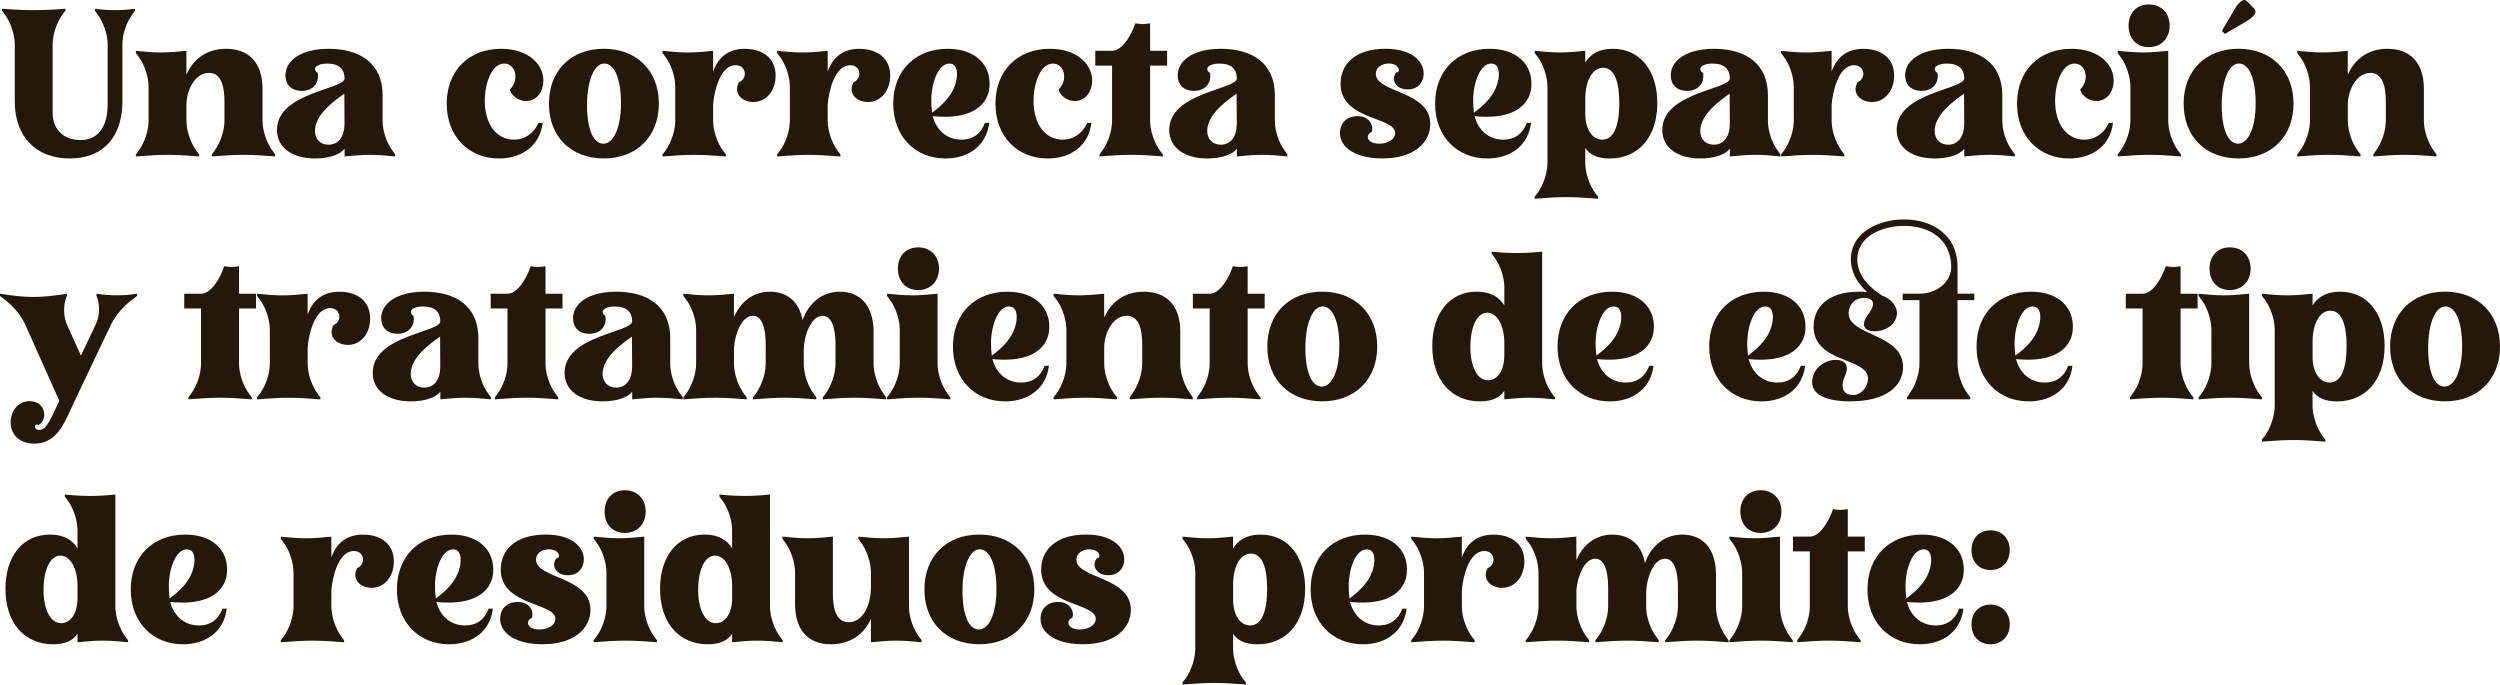 <?xml version="1.0" encoding="UTF-8"?>
<svg xmlns="http://www.w3.org/2000/svg" id="Capa_2" viewBox="0 0 679.29 186">
  <defs>
    <style>.cls-1{fill:#251709;}</style>
  </defs>
  <g id="Capa_1-2">
    <path class="cls-1" d="m33.27,27.5c0,9.57-5.11,15.56-14.3,15.56s-14.96-5.88-14.96-15.56v-15.4c0-2.75-1.1-5.99-2.75-8.25l-.71-.93v-.55c3.35.27,5.99.38,8.63.38s5.22-.11,8.58-.38v.55l-.71.93c-1.65,2.25-2.75,5.5-2.75,8.25v18.48c0,5.33,3.79,7.48,7.53,7.48,4.45,0,7.42-3.08,7.42-9.79V12.1c0-2.75-1.1-5.99-2.8-8.25l-.66-.93v-.55c1.7.27,3.57.38,5.44.38s3.79-.11,5.44-.38v.55l-.66.93c-1.7,2.25-2.75,5.5-2.75,8.25v15.4Z"></path>
    <path class="cls-1" d="m60.99,27.61c0-4.51-1.04-7.81-4.23-7.81-3.96.05-6.1,5-6.1,8.58v4.4c0,2.75,1.1,5.99,2.75,8.25l.71.93v.55c-3.35-.28-5.99-.44-8.58-.44s-5.28.17-8.63.44v-.55l.71-.93c1.65-2.25,2.75-5.5,2.75-8.25v-9.18c0-2.75-1.1-6.1-2.75-8.25l-.71-.94v-.6c2.69.27,4.78.44,6.87.44s4.18-.17,6.87-.44v6.49c1.7-3.9,5.17-7.04,10.78-7.04,5.94,0,9.9,3.52,9.9,10.89v8.63c0,2.75,1.1,5.99,2.75,8.25l.66.93v.55c-3.35-.28-5.94-.44-8.58-.44s-5.22.17-8.58.44v-.55l.66-.93c1.65-2.25,2.75-5.5,2.75-8.25v-5.17Z"></path>
    <path class="cls-1" d="m88.93,17.27c-3.08,0-4.23,1.48-2.58,2.58.44,2.86-1.43,4.84-4.34,4.84s-4.45-1.76-4.45-4.23c0-3.85,3.96-7.2,11.77-7.2,8.47,0,14.63,3.96,14.63,12.59v6.93c0,2.75,1.04,5.99,2.75,8.25l.66.93v.55c-2.69-.28-4.78-.44-6.87-.44s-4.18.17-6.87.44v-2.09c-1.21,1.59-4.23,2.64-8.03,2.64-5.99,0-10.34-2.8-10.34-7.75,0-10.23,18.37-10.94,18.37-14.02-.05-2.47-1.43-4.01-4.67-4.01Zm4.62,8.19c-2.2,1.59-7.97,5.44-7.97,10.12,0,2.25,1.48,3.74,3.74,3.74,2.64-.05,4.23-2.14,4.29-5.55l-.05-8.3Z"></path>
    <path class="cls-1" d="m147.45,33.38c-.66,5.88-5.28,9.68-11.88,9.68-8.19,0-14.19-5.94-14.19-14.9s5.99-14.9,14.79-14.9c7.64,0,11.93,4.51,11.44,9.4-.33,2.8-2.09,4.78-4.67,4.78-2.92,0-4.56-2.58-4.34-3.19,2.64-2.69,1.43-6.98-1.59-6.98-3.41,0-5.28,5.33-5.28,10.17,0,6.38,3.24,10.5,7.92,10.5,3.13,0,5.5-1.92,6.65-4.56h1.15Z"></path>
    <path class="cls-1" d="m164.06,13.25c8.96,0,14.96,5.99,14.96,14.9s-5.99,14.9-14.96,14.9-14.9-5.94-14.9-14.9,5.99-14.9,14.9-14.9Zm-.11,25.79c2.75,0,4.78-4.29,4.78-11s-1.81-10.78-4.56-10.78-4.67,4.73-4.67,11.33,1.76,10.45,4.45,10.45Z"></path>
    <path class="cls-1" d="m210.7,21.45c-.33,3.79-2.91,6.27-5.99,6.27-2.91,0-5.55-2.14-3.96-5.33,2.47-1.04,2.09-4.67-.88-4.67-4.18,0-5.83,7.09-6.1,10.67v4.4c0,2.75,1.1,5.99,2.75,8.25l.71.93v.55c-3.35-.28-5.99-.44-8.58-.44s-5.28.17-8.63.44v-.55l.71-.93c1.65-2.25,2.75-5.5,2.75-8.25v-9.18c0-2.75-1.1-6.1-2.75-8.25l-.71-.94v-.6c2.69.27,4.78.44,6.87.44s4.18-.17,6.87-.44v5.61c.93-2.53,3.02-6.16,8.58-6.16s8.85,3.19,8.36,8.19Z"></path>
    <path class="cls-1" d="m241.83,21.45c-.33,3.79-2.91,6.27-5.99,6.27-2.91,0-5.55-2.14-3.96-5.33,2.47-1.04,2.09-4.67-.88-4.67-4.18,0-5.83,7.09-6.1,10.67v4.4c0,2.75,1.1,5.99,2.75,8.25l.71.93v.55c-3.35-.28-5.99-.44-8.58-.44s-5.28.17-8.63.44v-.55l.72-.93c1.65-2.25,2.75-5.5,2.75-8.25v-9.18c0-2.75-1.1-6.1-2.75-8.25l-.72-.94v-.6c2.69.27,4.78.44,6.87.44s4.18-.17,6.87-.44v5.61c.93-2.53,3.02-6.16,8.58-6.16s8.85,3.19,8.36,8.19Z"></path>
    <path class="cls-1" d="m268.78,33.38c-.66,5.88-5.28,9.68-11.88,9.68-8.19,0-14.19-5.94-14.19-14.9s5.99-14.9,14.79-14.9c7.64,0,11.93,4.51,11.33,10.56-.11,1.38-1.15,9.13-15.4,7.75.99,3.74,3.79,6.38,7.81,6.38,3.08,0,5.28-1.59,6.38-4.56h1.15Zm-15.51-2.75c2.97-2.25,5.88-4.89,6.65-9.13.39-2.58-.22-4.23-1.98-4.23-3.02,0-4.89,5.33-4.89,10.01,0,.94.06,2.2.22,3.36Z"></path>
    <path class="cls-1" d="m296.55,33.38c-.66,5.88-5.28,9.68-11.88,9.68-8.19,0-14.19-5.94-14.19-14.9s5.99-14.9,14.79-14.9c7.64,0,11.93,4.51,11.44,9.4-.33,2.8-2.09,4.78-4.67,4.78-2.91,0-4.56-2.58-4.34-3.19,2.64-2.69,1.43-6.98-1.59-6.98-3.41,0-5.28,5.33-5.28,10.17,0,6.38,3.24,10.5,7.92,10.5,3.13,0,5.5-1.92,6.65-4.56h1.15Z"></path>
    <path class="cls-1" d="m315.97,41.96v.55c-3.35-.28-5.99-.44-8.58-.44s-5.28.17-8.63.44v-.55l.66-.93c1.7-2.25,2.75-5.5,2.75-8.25v-14.96h-4.56v-4.01h4.56c2.53,0,5-3.63,6.32-7.48.77.11,1.37.22,1.98.22s1.27-.11,2.03-.22v7.48h4.62v4.01h-4.62v14.96c0,2.75,1.1,5.99,2.75,8.25l.71.93Z"></path>
    <path class="cls-1" d="m331.37,17.27c-3.08,0-4.23,1.48-2.58,2.58.44,2.86-1.43,4.84-4.34,4.84s-4.45-1.76-4.45-4.23c0-3.85,3.96-7.2,11.77-7.2,8.47,0,14.63,3.96,14.63,12.59v6.93c0,2.75,1.04,5.99,2.75,8.25l.66.93v.55c-2.69-.28-4.78-.44-6.87-.44s-4.18.17-6.87.44v-2.09c-1.21,1.59-4.23,2.64-8.03,2.64-5.99,0-10.34-2.8-10.34-7.75,0-10.23,18.37-10.94,18.37-14.02-.05-2.47-1.43-4.01-4.67-4.01Zm4.62,8.19c-2.2,1.59-7.97,5.44-7.97,10.12,0,2.25,1.48,3.74,3.74,3.74,2.64-.05,4.23-2.14,4.29-5.55l-.05-8.3Z"></path>
    <path class="cls-1" d="m364.26,22.71c0-5.06,3.74-9.46,12.21-9.46s11.16,4.73,10.17,8.08c-.55,1.92-2.09,2.97-4.18,2.97-3.08,0-4.67-2.53-3.08-4.62,1.21.17,1.04-2.42-2.03-2.42-1.98,0-3.52,1.1-3.52,2.8,0,5.22,14.79,4.56,14.79,13.64,0,4.89-4.18,9.35-13.03,9.35-7.97,0-12.1-3.57-11.44-7.75.44-2.64,2.47-3.74,4.67-3.74,3.63,0,4.45,2.97,3.9,4.29-1.81.77-1.43,3.19,2.03,3.19,2.47,0,4.34-1.26,4.34-2.86,0-4.56-14.85-3.41-14.85-13.47Z"></path>
    <path class="cls-1" d="m416.01,33.38c-.66,5.88-5.28,9.68-11.88,9.68-8.19,0-14.19-5.94-14.19-14.9s5.99-14.9,14.79-14.9c7.64,0,11.93,4.51,11.33,10.56-.11,1.38-1.15,9.13-15.4,7.75.99,3.74,3.79,6.38,7.81,6.38,3.08,0,5.28-1.59,6.38-4.56h1.15Zm-15.51-2.75c2.97-2.25,5.88-4.89,6.65-9.13.39-2.58-.22-4.23-1.98-4.23-3.02,0-4.89,5.33-4.89,10.01,0,.94.06,2.2.22,3.36Z"></path>
    <path class="cls-1" d="m434.21,53.4v.6c-3.35-.27-5.99-.44-8.58-.44s-5.28.17-8.63.44v-.6l.72-.88c1.65-2.25,2.75-5.55,2.75-8.3v-20.62c0-2.75-1.1-6.1-2.75-8.25l-.72-.94v-.6c2.69.27,4.78.44,6.87.44s4.18-.17,6.87-.44v3.19c1.32-2.14,3.57-3.74,7.48-3.74,7.53,0,12.1,6.05,12.1,14.74,0,9.35-5.22,15.07-12.98,15.07-3.3,0-5.39-1.04-6.6-2.86v4.01c0,2.75,1.1,6.05,2.75,8.3l.71.88Zm-3.46-22.33c0,4.01,1.92,6.87,4.62,6.87,3.13,0,4.62-3.79,4.62-9.95,0-5.72-1.32-9.57-4.4-9.57-2.8,0-4.78,3.25-4.84,8.25v4.4Z"></path>
    <path class="cls-1" d="m465.34,17.27c-3.08,0-4.23,1.48-2.58,2.58.44,2.86-1.43,4.84-4.34,4.84s-4.45-1.76-4.45-4.23c0-3.85,3.96-7.2,11.77-7.2,8.47,0,14.63,3.96,14.63,12.59v6.93c0,2.75,1.04,5.99,2.75,8.25l.66.93v.55c-2.69-.28-4.78-.44-6.87-.44s-4.18.17-6.87.44v-2.09c-1.21,1.59-4.23,2.64-8.03,2.64-5.99,0-10.34-2.8-10.34-7.75,0-10.23,18.37-10.94,18.37-14.02-.05-2.47-1.43-4.01-4.67-4.01Zm4.62,8.19c-2.2,1.59-7.97,5.44-7.97,10.12,0,2.25,1.48,3.74,3.74,3.74,2.64-.05,4.23-2.14,4.29-5.55l-.05-8.3Z"></path>
    <path class="cls-1" d="m514.62,21.45c-.33,3.79-2.91,6.27-5.99,6.27-2.91,0-5.55-2.14-3.96-5.33,2.47-1.04,2.09-4.67-.88-4.67-4.18,0-5.83,7.09-6.1,10.67v4.4c0,2.75,1.1,5.99,2.75,8.25l.71.93v.55c-3.35-.28-5.99-.44-8.58-.44s-5.28.17-8.63.44v-.55l.71-.93c1.65-2.25,2.75-5.5,2.75-8.25v-9.18c0-2.75-1.1-6.1-2.75-8.25l-.71-.94v-.6c2.69.27,4.78.44,6.87.44s4.18-.17,6.87-.44v5.61c.93-2.53,3.02-6.16,8.58-6.16s8.85,3.19,8.36,8.19Z"></path>
    <path class="cls-1" d="m529.03,17.27c-3.08,0-4.23,1.48-2.58,2.58.44,2.86-1.43,4.84-4.34,4.84s-4.45-1.76-4.45-4.23c0-3.85,3.96-7.2,11.77-7.2,8.47,0,14.63,3.96,14.63,12.59v6.93c0,2.75,1.04,5.99,2.75,8.25l.66.93v.55c-2.69-.28-4.78-.44-6.87-.44s-4.18.17-6.87.44v-2.09c-1.21,1.59-4.23,2.64-8.03,2.64-5.99,0-10.34-2.8-10.34-7.75,0-10.23,18.37-10.94,18.37-14.02-.05-2.47-1.43-4.01-4.67-4.01Zm4.62,8.19c-2.2,1.59-7.97,5.44-7.97,10.12,0,2.25,1.48,3.74,3.74,3.74,2.64-.05,4.23-2.14,4.29-5.55l-.05-8.3Z"></path>
    <path class="cls-1" d="m574.13,33.38c-.66,5.88-5.28,9.68-11.88,9.68-8.19,0-14.19-5.94-14.19-14.9s5.99-14.9,14.79-14.9c7.64,0,11.93,4.51,11.44,9.4-.33,2.8-2.09,4.78-4.67,4.78-2.92,0-4.56-2.58-4.34-3.19,2.64-2.69,1.43-6.98-1.59-6.98-3.41,0-5.28,5.33-5.28,10.17,0,6.38,3.24,10.5,7.92,10.5,3.13,0,5.5-1.92,6.65-4.56h1.15Z"></path>
    <path class="cls-1" d="m592.61,41.96v.55c-3.35-.28-5.99-.44-8.58-.44s-5.28.17-8.63.44v-.55l.71-.93c1.65-2.25,2.75-5.5,2.75-8.25v-9.18c0-2.75-1.1-6.1-2.75-8.25l-.71-.94v-.6c2.69.27,4.78.44,6.87.44s4.18-.17,6.87-.44v18.97c0,2.75,1.1,5.99,2.75,8.25l.71.93Zm-8.74-40.75c3.35,0,5.66,2.31,5.66,5.77s-2.31,5.83-5.66,5.83-5.5-2.36-5.5-5.83,2.2-5.77,5.5-5.77Z"></path>
    <path class="cls-1" d="m608.23,13.25c8.96,0,14.96,5.99,14.96,14.9s-5.99,14.9-14.96,14.9-14.9-5.94-14.9-14.9,5.99-14.9,14.9-14.9Zm-.11,25.79c2.75,0,4.78-4.29,4.78-11s-1.81-10.78-4.56-10.78-4.67,4.73-4.67,11.33,1.76,10.45,4.45,10.45Zm-.83-36.68c.27-.55.71-1.16,1.1-1.54l.22-.17c.39-.38.77-.66,1.21-.66.27,0,.55.17.82.44l1.71,1.76c.77.71.6,1.54-.17,2.25-.44.5-1.15.93-1.65,1.26l-5.99,3.52-.82-.83,3.57-6.05Z"></path>
    <path class="cls-1" d="m648.27,27.61c0-4.51-1.04-7.81-4.23-7.81-3.96.05-6.1,5-6.1,8.58v4.4c0,2.75,1.1,5.99,2.75,8.25l.71.93v.55c-3.35-.28-5.99-.44-8.58-.44s-5.28.17-8.63.44v-.55l.71-.93c1.65-2.25,2.75-5.5,2.75-8.25v-9.18c0-2.75-1.1-6.1-2.75-8.25l-.71-.94v-.6c2.69.27,4.78.44,6.87.44s4.18-.17,6.87-.44v6.49c1.7-3.9,5.17-7.04,10.78-7.04,5.94,0,9.9,3.52,9.9,10.89v8.63c0,2.75,1.1,5.99,2.75,8.25l.66.93v.55c-3.35-.28-5.94-.44-8.58-.44s-5.22.17-8.58.44v-.55l.66-.93c1.65-2.25,2.75-5.5,2.75-8.25v-5.17Z"></path>
    <path class="cls-1" d="m9.4,120.55c-3.63,0-6.49-1.98-6.49-5.83,0-3.3,2.2-5.72,5.17-5.72,4.23,0,5.11,4.84,2.42,6.49-1.26-.61-1.48,1.32.17,1.32,2.03,0,3.08-2.91,5.44-7.92l-9.07-20.29c-1.04-2.53-3.3-5.33-5.5-6.98l-1.54-1.21v-.6c3.52.55,6.27.88,9.07.88s5.55-.33,9.13-.88v.6l-.11.17c-.93,2.31-.88,5.33.11,7.64l3.79,8.41,4.12-8.69c.99-2.14,1.04-4.95.27-7.15l-.17-.39v-.6c1.7.27,3.63.44,5.55.44s3.79-.17,5.5-.44v.6l-1.65,1.26c-2.2,1.65-4.51,4.4-5.61,6.88l-9.51,19.96c-2.69,5.61-4.62,12.04-11.11,12.04Z"></path>
    <path class="cls-1" d="m68.42,107.96v.55c-3.35-.28-5.99-.44-8.58-.44s-5.28.17-8.63.44v-.55l.66-.93c1.7-2.25,2.75-5.5,2.75-8.25v-14.96h-4.56v-4.01h4.56c2.53,0,5-3.63,6.32-7.48.77.11,1.37.22,1.98.22s1.27-.11,2.03-.22v7.48h4.62v4.01h-4.62v14.96c0,2.75,1.1,5.99,2.75,8.25l.71.93Z"></path>
    <path class="cls-1" d="m100.53,87.45c-.33,3.79-2.91,6.27-5.99,6.27-2.91,0-5.55-2.14-3.96-5.33,2.47-1.04,2.09-4.67-.88-4.67-4.18,0-5.83,7.09-6.1,10.67v4.4c0,2.75,1.1,5.99,2.75,8.25l.71.93v.55c-3.35-.28-5.99-.44-8.58-.44s-5.28.17-8.63.44v-.55l.72-.93c1.65-2.25,2.75-5.5,2.75-8.25v-9.18c0-2.75-1.1-6.1-2.75-8.25l-.72-.94v-.6c2.69.27,4.78.44,6.87.44s4.18-.17,6.87-.44v5.61c.93-2.53,3.02-6.16,8.58-6.16s8.85,3.19,8.36,8.19Z"></path>
    <path class="cls-1" d="m114.95,83.27c-3.08,0-4.23,1.48-2.58,2.58.44,2.86-1.43,4.84-4.34,4.84s-4.45-1.76-4.45-4.23c0-3.85,3.96-7.2,11.77-7.2,8.47,0,14.63,3.96,14.63,12.59v6.93c0,2.75,1.04,5.99,2.75,8.25l.66.93v.55c-2.69-.28-4.78-.44-6.87-.44s-4.18.17-6.87.44v-2.09c-1.21,1.59-4.23,2.64-8.03,2.64-5.99,0-10.34-2.8-10.34-7.75,0-10.23,18.37-10.94,18.37-14.02-.05-2.47-1.43-4.01-4.67-4.01Zm4.62,8.19c-2.2,1.59-7.97,5.44-7.97,10.12,0,2.25,1.48,3.74,3.74,3.74,2.64-.05,4.23-2.14,4.29-5.55l-.05-8.3Z"></path>
    <path class="cls-1" d="m151.69,107.96v.55c-3.35-.28-5.99-.44-8.58-.44s-5.28.17-8.63.44v-.55l.66-.93c1.7-2.25,2.75-5.5,2.75-8.25v-14.96h-4.56v-4.01h4.56c2.53,0,5-3.63,6.32-7.48.77.11,1.37.22,1.98.22s1.27-.11,2.03-.22v7.48h4.62v4.01h-4.62v14.96c0,2.75,1.1,5.99,2.75,8.25l.71.93Z"></path>
    <path class="cls-1" d="m167.08,83.27c-3.08,0-4.23,1.48-2.58,2.58.44,2.86-1.43,4.84-4.34,4.84s-4.45-1.76-4.45-4.23c0-3.85,3.96-7.2,11.77-7.2,8.47,0,14.63,3.96,14.63,12.59v6.93c0,2.75,1.04,5.99,2.75,8.25l.66.93v.55c-2.69-.28-4.78-.44-6.87-.44s-4.18.17-6.87.44v-2.09c-1.21,1.59-4.23,2.64-8.03,2.64-5.99,0-10.34-2.8-10.34-7.75,0-10.23,18.37-10.94,18.37-14.02-.05-2.47-1.43-4.01-4.67-4.01Zm4.62,8.19c-2.2,1.59-7.97,5.44-7.97,10.12,0,2.25,1.48,3.74,3.74,3.74,2.64-.05,4.23-2.14,4.29-5.55l-.05-8.3Z"></path>
    <path class="cls-1" d="m208.06,93.61c0-4.51-1.04-7.81-3.52-7.81-3.02.05-4.84,5-5.11,8.58v4.4c0,2.75,1.1,5.99,2.75,8.25l.71.93v.55c-3.35-.28-5.99-.44-8.58-.44s-5.28.17-8.63.44v-.55l.72-.93c1.65-2.25,2.75-5.5,2.75-8.25v-9.18c0-2.75-1.1-6.1-2.75-8.25l-.72-.94v-.6c2.69.27,4.78.44,6.87.44s4.18-.17,6.87-.44v6.38c1.65-3.85,4.89-6.93,9.84-6.93,4.4,0,7.92,2.53,8.8,7.75,1.48-4.18,4.89-7.75,10.17-7.75s9.13,3.52,9.13,10.89v8.63c0,2.75,1.1,5.99,2.75,8.25l.66.93v.55c-3.35-.28-5.99-.44-8.58-.44s-5.28.17-8.63.44v-.55l.71-.93c1.65-2.25,2.75-5.5,2.75-8.25v-5.17c0-4.51-1.04-7.81-3.52-7.81-3.19.05-5.06,5.5-5.11,9.13v3.85c0,2.75,1.04,5.99,2.75,8.25l.66.93v.55c-3.35-.28-5.99-.44-8.58-.44s-5.28.17-8.63.44v-.55l.71-.93c1.65-2.25,2.75-5.5,2.75-8.25v-5.17Z"></path>
    <path class="cls-1" d="m258.22,107.96v.55c-3.35-.28-5.99-.44-8.58-.44s-5.28.17-8.63.44v-.55l.72-.93c1.65-2.25,2.75-5.5,2.75-8.25v-9.18c0-2.75-1.1-6.1-2.75-8.25l-.72-.94v-.6c2.69.27,4.78.44,6.87.44s4.18-.17,6.87-.44v18.97c0,2.75,1.1,5.99,2.75,8.25l.71.93Zm-8.74-40.75c3.35,0,5.66,2.31,5.66,5.77s-2.31,5.83-5.66,5.83-5.5-2.36-5.5-5.83,2.2-5.77,5.5-5.77Z"></path>
    <path class="cls-1" d="m285,99.38c-.66,5.88-5.28,9.68-11.88,9.68-8.19,0-14.19-5.94-14.19-14.9s5.99-14.9,14.79-14.9c7.64,0,11.93,4.51,11.33,10.56-.11,1.38-1.15,9.13-15.4,7.75.99,3.74,3.79,6.38,7.81,6.38,3.08,0,5.28-1.59,6.38-4.56h1.15Zm-15.51-2.75c2.97-2.25,5.88-4.89,6.65-9.13.39-2.58-.22-4.23-1.98-4.23-3.02,0-4.89,5.33-4.89,10.01,0,.94.06,2.2.22,3.36Z"></path>
    <path class="cls-1" d="m310.36,93.61c0-4.51-1.04-7.81-4.23-7.81-3.96.05-6.1,5-6.1,8.58v4.4c0,2.75,1.1,5.99,2.75,8.25l.71.93v.55c-3.35-.28-5.99-.44-8.58-.44s-5.28.17-8.63.44v-.55l.72-.93c1.65-2.25,2.75-5.5,2.75-8.25v-9.18c0-2.75-1.1-6.1-2.75-8.25l-.72-.94v-.6c2.69.27,4.78.44,6.87.44s4.18-.17,6.87-.44v6.49c1.7-3.9,5.17-7.04,10.78-7.04,5.94,0,9.9,3.52,9.9,10.89v8.63c0,2.75,1.1,5.99,2.75,8.25l.66.93v.55c-3.35-.28-5.94-.44-8.58-.44s-5.22.17-8.58.44v-.55l.66-.93c1.65-2.25,2.75-5.5,2.75-8.25v-5.17Z"></path>
    <path class="cls-1" d="m342.48,107.96v.55c-3.35-.28-5.99-.44-8.58-.44s-5.28.17-8.63.44v-.55l.66-.93c1.7-2.25,2.75-5.5,2.75-8.25v-14.96h-4.56v-4.01h4.56c2.53,0,5-3.63,6.32-7.48.77.11,1.37.22,1.98.22s1.27-.11,2.03-.22v7.48h4.62v4.01h-4.62v14.96c0,2.75,1.1,5.99,2.75,8.25l.71.93Z"></path>
    <path class="cls-1" d="m359.25,79.25c8.96,0,14.96,5.99,14.96,14.9s-5.99,14.9-14.96,14.9-14.9-5.94-14.9-14.9,5.99-14.9,14.9-14.9Zm-.11,25.79c2.75,0,4.78-4.29,4.78-11s-1.81-10.78-4.56-10.78-4.67,4.73-4.67,11.33,1.76,10.45,4.45,10.45Z"></path>
    <path class="cls-1" d="m408.75,106.2c-1.21,1.81-3.3,2.86-6.6,2.86-7.75,0-12.98-5.72-12.98-15.07,0-8.69,4.56-14.74,12.1-14.74,3.9,0,6.16,1.59,7.48,3.74v-4.89c0-2.75-1.1-6.05-2.75-8.25l-.71-.93v-.55c2.69.27,4.78.38,6.87.38s4.18-.11,6.87-.38v30.41c0,2.75,1.1,5.99,2.75,8.25l.71.93v.55c-2.69-.28-4.78-.44-6.87-.44s-4.18.17-6.87.44v-2.31Zm-4.67-21.23c-2.75,0-4.56,3.85-4.56,9.29s1.92,9.07,4.78,9.07c2.42,0,4.45-2.42,4.45-6.82v-3.25c0-4.95-2.03-8.3-4.67-8.3Z"></path>
    <path class="cls-1" d="m449.28,99.38c-.66,5.88-5.28,9.68-11.88,9.68-8.19,0-14.19-5.94-14.19-14.9s5.99-14.9,14.79-14.9c7.64,0,11.93,4.51,11.33,10.56-.11,1.38-1.15,9.13-15.4,7.75.99,3.74,3.79,6.38,7.81,6.38,3.08,0,5.28-1.59,6.38-4.56h1.15Zm-15.51-2.75c2.97-2.25,5.88-4.89,6.65-9.13.38-2.58-.22-4.23-1.98-4.23-3.02,0-4.89,5.33-4.89,10.01,0,.94.06,2.2.22,3.36Z"></path>
    <path class="cls-1" d="m490.48,99.38c-.66,5.88-5.28,9.68-11.88,9.68-8.19,0-14.19-5.94-14.19-14.9s5.99-14.9,14.79-14.9c7.64,0,11.93,4.51,11.33,10.56-.11,1.38-1.15,9.13-15.4,7.75.99,3.74,3.79,6.38,7.81,6.38,3.08,0,5.28-1.59,6.38-4.56h1.15Zm-15.51-2.75c2.97-2.25,5.88-4.89,6.65-9.13.38-2.58-.22-4.23-1.98-4.23-3.02,0-4.89,5.33-4.89,10.01,0,.94.06,2.2.22,3.36Z"></path>
    <path class="cls-1" d="m492.79,88.71c0-5.06,3.68-9.46,12.43-9.46.77,0,1.43.05,2.09.11-2.42-2.25-4.4-5.17-4.4-8.91,0-7.26,7.48-10.83,14.46-10.83,7.7,0,14.46,4.29,14.52,12.7v7.48h4.56v1.76h-4.56v17.21c0,2.75,1.1,5.99,2.75,8.25l.71.93v.55h-17.21v-.55l.66-.93c1.65-2.25,2.75-5.5,2.75-8.25v-17.21h-4.56v-1.76h4.56c4.84,0,8.74-3.3,8.63-7.48-.22-7.53-6.05-10.94-12.76-10.94-5.99,0-12.76,2.8-12.76,9.07,0,4.56,3.41,7.7,6.71,9.84,3.46,1.37,4.51,3.96,3.9,5.88-.88,2.8-3.74,3.85-5.88,3.85-.55,0-1.1-.05-1.54-.22-2.15-.77-1.43-2.8-.33-4.23,2.91-3.85.71-4.62-.99-4.62-3.08,0-4.23,2.47-4.23,4.18,0,6.16,14.79,5.5,14.79,14.57,0,4.89-4.18,9.35-14.35,9.35-6.32,0-11-1.71-10.28-6.1.55-3.3,3.74-5.17,6.32-5.17.66,0,1.32.11,1.87.38,1.76.88,1.1,2.92.82,3.58-2.03,4.45.27,5.61,1.98,5.61,2.47,0,4.12-2.47,4.12-4.45,0-5.88-14.79-4.12-14.79-14.19Z"></path>
    <path class="cls-1" d="m563.13,99.38c-.66,5.88-5.28,9.68-11.88,9.68-8.19,0-14.19-5.94-14.19-14.9s5.99-14.9,14.79-14.9c7.64,0,11.93,4.51,11.33,10.56-.11,1.38-1.15,9.13-15.4,7.75.99,3.74,3.79,6.38,7.81,6.38,3.08,0,5.28-1.59,6.38-4.56h1.15Zm-15.51-2.75c2.97-2.25,5.88-4.89,6.65-9.13.38-2.58-.22-4.23-1.98-4.23-3.02,0-4.89,5.33-4.89,10.01,0,.94.06,2.2.22,3.36Z"></path>
    <path class="cls-1" d="m595.97,107.96v.55c-3.35-.28-5.99-.44-8.58-.44s-5.28.17-8.63.44v-.55l.66-.93c1.7-2.25,2.75-5.5,2.75-8.25v-14.96h-4.56v-4.01h4.56c2.53,0,5-3.63,6.32-7.48.77.11,1.37.22,1.98.22s1.27-.11,2.03-.22v7.48h4.62v4.01h-4.62v14.96c0,2.75,1.1,5.99,2.75,8.25l.71.93Z"></path>
    <path class="cls-1" d="m614.61,107.96v.55c-3.35-.28-5.99-.44-8.58-.44s-5.28.17-8.63.44v-.55l.72-.93c1.65-2.25,2.75-5.5,2.75-8.25v-9.18c0-2.75-1.1-6.1-2.75-8.25l-.72-.94v-.6c2.69.27,4.78.44,6.87.44s4.18-.17,6.87-.44v18.97c0,2.75,1.1,5.99,2.75,8.25l.71.93Zm-8.74-40.75c3.35,0,5.66,2.31,5.66,5.77s-2.31,5.83-5.66,5.83-5.5-2.36-5.5-5.83,2.2-5.77,5.5-5.77Z"></path>
    <path class="cls-1" d="m631.83,119.4v.6c-3.35-.27-5.99-.44-8.58-.44s-5.28.17-8.63.44v-.6l.71-.88c1.65-2.25,2.75-5.55,2.75-8.3v-20.62c0-2.75-1.1-6.1-2.75-8.25l-.71-.94v-.6c2.69.27,4.78.44,6.87.44s4.18-.17,6.87-.44v3.19c1.32-2.14,3.57-3.74,7.48-3.74,7.53,0,12.1,6.05,12.1,14.74,0,9.35-5.22,15.07-12.98,15.07-3.3,0-5.39-1.04-6.6-2.86v4.01c0,2.75,1.1,6.05,2.75,8.3l.71.88Zm-3.46-22.33c0,4.01,1.92,6.87,4.62,6.87,3.13,0,4.62-3.79,4.62-9.95,0-5.72-1.32-9.57-4.4-9.57-2.8,0-4.78,3.25-4.84,8.25v4.4Z"></path>
    <path class="cls-1" d="m664.33,79.25c8.96,0,14.96,5.99,14.96,14.9s-5.99,14.9-14.96,14.9-14.9-5.94-14.9-14.9,5.99-14.9,14.9-14.9Zm-.11,25.79c2.75,0,4.78-4.29,4.78-11s-1.81-10.78-4.56-10.78-4.67,4.73-4.67,11.33,1.76,10.45,4.45,10.45Z"></path>
    <path class="cls-1" d="m21.06,172.2c-1.21,1.81-3.3,2.86-6.6,2.86-7.75,0-12.98-5.72-12.98-15.07,0-8.69,4.56-14.74,12.1-14.74,3.9,0,6.16,1.59,7.48,3.74v-4.89c0-2.75-1.1-6.05-2.75-8.25l-.71-.93v-.55c2.69.27,4.78.38,6.87.38s4.18-.11,6.87-.38v30.41c0,2.75,1.1,5.99,2.75,8.25l.71.93v.55c-2.69-.28-4.78-.44-6.87-.44s-4.18.17-6.87.44v-2.31Zm-4.67-21.23c-2.75,0-4.56,3.85-4.56,9.29s1.92,9.07,4.78,9.07c2.42,0,4.45-2.42,4.45-6.82v-3.25c0-4.95-2.03-8.3-4.67-8.3Z"></path>
    <path class="cls-1" d="m61.6,165.38c-.66,5.88-5.28,9.68-11.88,9.68-8.19,0-14.19-5.94-14.19-14.9s5.99-14.9,14.79-14.9c7.64,0,11.93,4.51,11.33,10.56-.11,1.38-1.15,9.13-15.4,7.75.99,3.74,3.79,6.38,7.81,6.38,3.08,0,5.28-1.59,6.38-4.56h1.15Zm-15.51-2.75c2.97-2.25,5.88-4.89,6.65-9.13.38-2.58-.22-4.23-1.98-4.23-3.02,0-4.89,5.33-4.89,10.01,0,.94.06,2.2.22,3.36Z"></path>
    <path class="cls-1" d="m106.97,153.45c-.33,3.79-2.91,6.27-5.99,6.27-2.91,0-5.55-2.14-3.96-5.33,2.47-1.04,2.09-4.67-.88-4.67-4.18,0-5.83,7.09-6.1,10.67v4.4c0,2.75,1.1,5.99,2.75,8.25l.71.93v.55c-3.35-.28-5.99-.44-8.58-.44s-5.28.17-8.63.44v-.55l.72-.93c1.65-2.25,2.75-5.5,2.75-8.25v-9.18c0-2.75-1.1-6.1-2.75-8.25l-.72-.94v-.6c2.69.27,4.78.44,6.87.44s4.18-.17,6.87-.44v5.61c.93-2.53,3.02-6.16,8.58-6.16s8.85,3.19,8.36,8.19Z"></path>
    <path class="cls-1" d="m133.92,165.38c-.66,5.88-5.28,9.68-11.88,9.68-8.19,0-14.19-5.94-14.19-14.9s5.99-14.9,14.79-14.9c7.64,0,11.93,4.51,11.33,10.56-.11,1.38-1.15,9.13-15.4,7.75.99,3.74,3.79,6.38,7.81,6.38,3.08,0,5.28-1.59,6.38-4.56h1.15Zm-15.51-2.75c2.97-2.25,5.88-4.89,6.65-9.13.38-2.58-.22-4.23-1.98-4.23-3.02,0-4.89,5.33-4.89,10.01,0,.94.06,2.2.22,3.36Z"></path>
    <path class="cls-1" d="m136.07,154.71c0-5.06,3.74-9.46,12.21-9.46s11.16,4.73,10.17,8.08c-.55,1.92-2.09,2.97-4.18,2.97-3.08,0-4.67-2.53-3.08-4.62,1.21.17,1.04-2.42-2.03-2.42-1.98,0-3.52,1.1-3.52,2.8,0,5.22,14.79,4.56,14.79,13.64,0,4.89-4.18,9.35-13.03,9.35-7.97,0-12.1-3.57-11.44-7.75.44-2.64,2.47-3.74,4.67-3.74,3.63,0,4.45,2.97,3.9,4.29-1.81.77-1.43,3.19,2.03,3.19,2.47,0,4.34-1.26,4.34-2.86,0-4.56-14.85-3.41-14.85-13.47Z"></path>
    <path class="cls-1" d="m178.52,173.96v.55c-3.35-.28-5.99-.44-8.58-.44s-5.28.17-8.63.44v-.55l.72-.93c1.65-2.25,2.75-5.5,2.75-8.25v-9.18c0-2.75-1.1-6.1-2.75-8.25l-.72-.94v-.6c2.69.27,4.78.44,6.87.44s4.18-.17,6.87-.44v18.97c0,2.75,1.1,5.99,2.75,8.25l.71.93Zm-8.74-40.75c3.35,0,5.66,2.31,5.66,5.77s-2.31,5.83-5.66,5.83-5.5-2.36-5.5-5.83,2.2-5.77,5.5-5.77Z"></path>
    <path class="cls-1" d="m198.93,172.2c-1.21,1.81-3.3,2.86-6.6,2.86-7.75,0-12.98-5.72-12.98-15.07,0-8.69,4.56-14.74,12.1-14.74,3.9,0,6.16,1.59,7.48,3.74v-4.89c0-2.75-1.1-6.05-2.75-8.25l-.71-.93v-.55c2.69.27,4.78.38,6.87.38s4.18-.11,6.87-.38v30.41c0,2.75,1.1,5.99,2.75,8.25l.71.93v.55c-2.69-.28-4.78-.44-6.87-.44s-4.18.17-6.87.44v-2.31Zm-4.67-21.23c-2.75,0-4.56,3.85-4.56,9.29s1.92,9.07,4.78,9.07c2.42,0,4.45-2.42,4.45-6.82v-3.25c0-4.95-2.03-8.3-4.67-8.3Z"></path>
    <path class="cls-1" d="m212.57,146.41v-.6c2.69.27,4.78.44,6.87.44s4.18-.17,6.87-.44v15.51c0,2.86.39,7.75,4.29,7.75,3.46,0,6.05-3.96,6.05-9.68v-3.79c0-2.75-1.1-6.1-2.75-8.25l-.66-.94v-.6c2.69.27,4.78.44,6.87.44s4.18-.17,6.87-.44v18.97c0,2.75,1.1,6.05,2.75,8.25l.66.82v.66c-2.69-.28-4.78-.44-6.87-.44s-4.18.17-6.87.44v-6.43c-1.76,4.18-5.61,6.98-10.89,6.98-6.65,0-9.73-4.45-9.73-10.89v-8.58c0-2.75-1.1-6.1-2.75-8.25l-.71-.94Z"></path>
    <path class="cls-1" d="m266.08,145.25c8.96,0,14.96,5.99,14.96,14.9s-5.99,14.9-14.96,14.9-14.9-5.94-14.9-14.9,5.99-14.9,14.9-14.9Zm-.11,25.79c2.75,0,4.78-4.29,4.78-11s-1.81-10.78-4.56-10.78-4.67,4.73-4.67,11.33,1.76,10.45,4.45,10.45Z"></path>
    <path class="cls-1" d="m282.91,154.71c0-5.06,3.74-9.46,12.21-9.46s11.16,4.73,10.17,8.08c-.55,1.92-2.09,2.97-4.18,2.97-3.08,0-4.67-2.53-3.08-4.62,1.21.17,1.04-2.42-2.03-2.42-1.98,0-3.52,1.1-3.52,2.8,0,5.22,14.79,4.56,14.79,13.64,0,4.89-4.18,9.35-13.03,9.35-7.97,0-12.1-3.57-11.44-7.75.44-2.64,2.47-3.74,4.67-3.74,3.63,0,4.45,2.97,3.9,4.29-1.81.77-1.43,3.19,2.03,3.19,2.47,0,4.34-1.26,4.34-2.86,0-4.56-14.85-3.41-14.85-13.47Z"></path>
    <path class="cls-1" d="m338.52,185.4v.6c-3.35-.27-5.99-.44-8.58-.44s-5.28.17-8.63.44v-.6l.72-.88c1.65-2.25,2.75-5.55,2.75-8.3v-20.62c0-2.75-1.1-6.1-2.75-8.25l-.72-.94v-.6c2.69.27,4.78.44,6.87.44s4.18-.17,6.87-.44v3.19c1.32-2.14,3.57-3.74,7.48-3.74,7.53,0,12.1,6.05,12.1,14.74,0,9.35-5.22,15.07-12.98,15.07-3.3,0-5.39-1.04-6.6-2.86v4.01c0,2.75,1.1,6.05,2.75,8.3l.71.88Zm-3.46-22.33c0,4.01,1.92,6.87,4.62,6.87,3.13,0,4.62-3.79,4.62-9.95,0-5.72-1.32-9.57-4.4-9.57-2.8,0-4.78,3.25-4.84,8.25v4.4Z"></path>
    <path class="cls-1" d="m382.19,165.38c-.66,5.88-5.28,9.68-11.88,9.68-8.19,0-14.19-5.94-14.19-14.9s5.99-14.9,14.79-14.9c7.64,0,11.93,4.51,11.33,10.56-.11,1.38-1.15,9.13-15.4,7.75.99,3.74,3.79,6.38,7.81,6.38,3.08,0,5.28-1.59,6.38-4.56h1.15Zm-15.51-2.75c2.97-2.25,5.88-4.89,6.65-9.13.39-2.58-.22-4.23-1.98-4.23-3.02,0-4.89,5.33-4.89,10.01,0,.94.06,2.2.22,3.36Z"></path>
    <path class="cls-1" d="m414.14,153.45c-.33,3.79-2.91,6.27-5.99,6.27-2.91,0-5.55-2.14-3.96-5.33,2.47-1.04,2.09-4.67-.88-4.67-4.18,0-5.83,7.09-6.1,10.67v4.4c0,2.75,1.1,5.99,2.75,8.25l.71.93v.55c-3.35-.28-5.99-.44-8.58-.44s-5.28.17-8.63.44v-.55l.72-.93c1.65-2.25,2.75-5.5,2.75-8.25v-9.18c0-2.75-1.1-6.1-2.75-8.25l-.72-.94v-.6c2.69.27,4.78.44,6.87.44s4.18-.17,6.87-.44v5.61c.93-2.53,3.02-6.16,8.58-6.16s8.85,3.19,8.36,8.19Z"></path>
    <path class="cls-1" d="m436.96,159.61c0-4.51-1.04-7.81-3.52-7.81-3.02.05-4.84,5-5.11,8.58v4.4c0,2.75,1.1,5.99,2.75,8.25l.71.93v.55c-3.35-.28-5.99-.44-8.58-.44s-5.28.17-8.63.44v-.55l.71-.93c1.65-2.25,2.75-5.5,2.75-8.25v-9.18c0-2.75-1.1-6.1-2.75-8.25l-.71-.94v-.6c2.69.27,4.78.44,6.87.44s4.18-.17,6.87-.44v6.38c1.65-3.85,4.89-6.93,9.84-6.93,4.4,0,7.92,2.53,8.8,7.75,1.48-4.18,4.89-7.75,10.17-7.75s9.13,3.52,9.13,10.89v8.63c0,2.75,1.1,5.99,2.75,8.25l.66.93v.55c-3.35-.28-5.99-.44-8.58-.44s-5.28.17-8.63.44v-.55l.71-.93c1.65-2.25,2.75-5.5,2.75-8.25v-5.17c0-4.51-1.04-7.81-3.52-7.81-3.19.05-5.06,5.5-5.11,9.13v3.85c0,2.75,1.04,5.99,2.75,8.25l.66.93v.55c-3.35-.28-5.99-.44-8.58-.44s-5.28.17-8.63.44v-.55l.72-.93c1.65-2.25,2.75-5.5,2.75-8.25v-5.17Z"></path>
    <path class="cls-1" d="m487.12,173.96v.55c-3.35-.28-5.99-.44-8.58-.44s-5.28.17-8.63.44v-.55l.71-.93c1.65-2.25,2.75-5.5,2.75-8.25v-9.18c0-2.75-1.1-6.1-2.75-8.25l-.71-.94v-.6c2.69.27,4.78.44,6.87.44s4.18-.17,6.87-.44v18.97c0,2.75,1.1,5.99,2.75,8.25l.71.93Zm-8.74-40.75c3.35,0,5.66,2.31,5.66,5.77s-2.31,5.83-5.66,5.83-5.5-2.36-5.5-5.83,2.2-5.77,5.5-5.77Z"></path>
    <path class="cls-1" d="m505.55,173.96v.55c-3.35-.28-5.99-.44-8.58-.44s-5.28.17-8.63.44v-.55l.66-.93c1.7-2.25,2.75-5.5,2.75-8.25v-14.96h-4.56v-4.01h4.56c2.53,0,5-3.63,6.32-7.48.77.11,1.37.22,1.98.22s1.27-.11,2.03-.22v7.48h4.62v4.01h-4.62v14.96c0,2.75,1.1,5.99,2.75,8.25l.71.93Z"></path>
    <path class="cls-1" d="m533.49,165.38c-.66,5.88-5.28,9.68-11.88,9.68-8.19,0-14.19-5.94-14.19-14.9s5.99-14.9,14.79-14.9c7.64,0,11.93,4.51,11.33,10.56-.11,1.38-1.15,9.13-15.4,7.75.99,3.74,3.79,6.38,7.81,6.38,3.08,0,5.28-1.59,6.38-4.56h1.15Zm-15.51-2.75c2.97-2.25,5.88-4.89,6.65-9.13.39-2.58-.22-4.23-1.98-4.23-3.02,0-4.89,5.33-4.89,10.01,0,.94.06,2.2.22,3.36Z"></path>
    <path class="cls-1" d="m540.86,144.1c3.08,0,5.22,2.2,5.22,5.39s-2.14,5.39-5.22,5.39-5.17-2.14-5.17-5.39,2.09-5.39,5.17-5.39Zm0,20.18c3.08,0,5.22,2.2,5.22,5.39s-2.14,5.39-5.22,5.39-5.17-2.14-5.17-5.39,2.09-5.39,5.17-5.39Z"></path>
  </g>
</svg>
